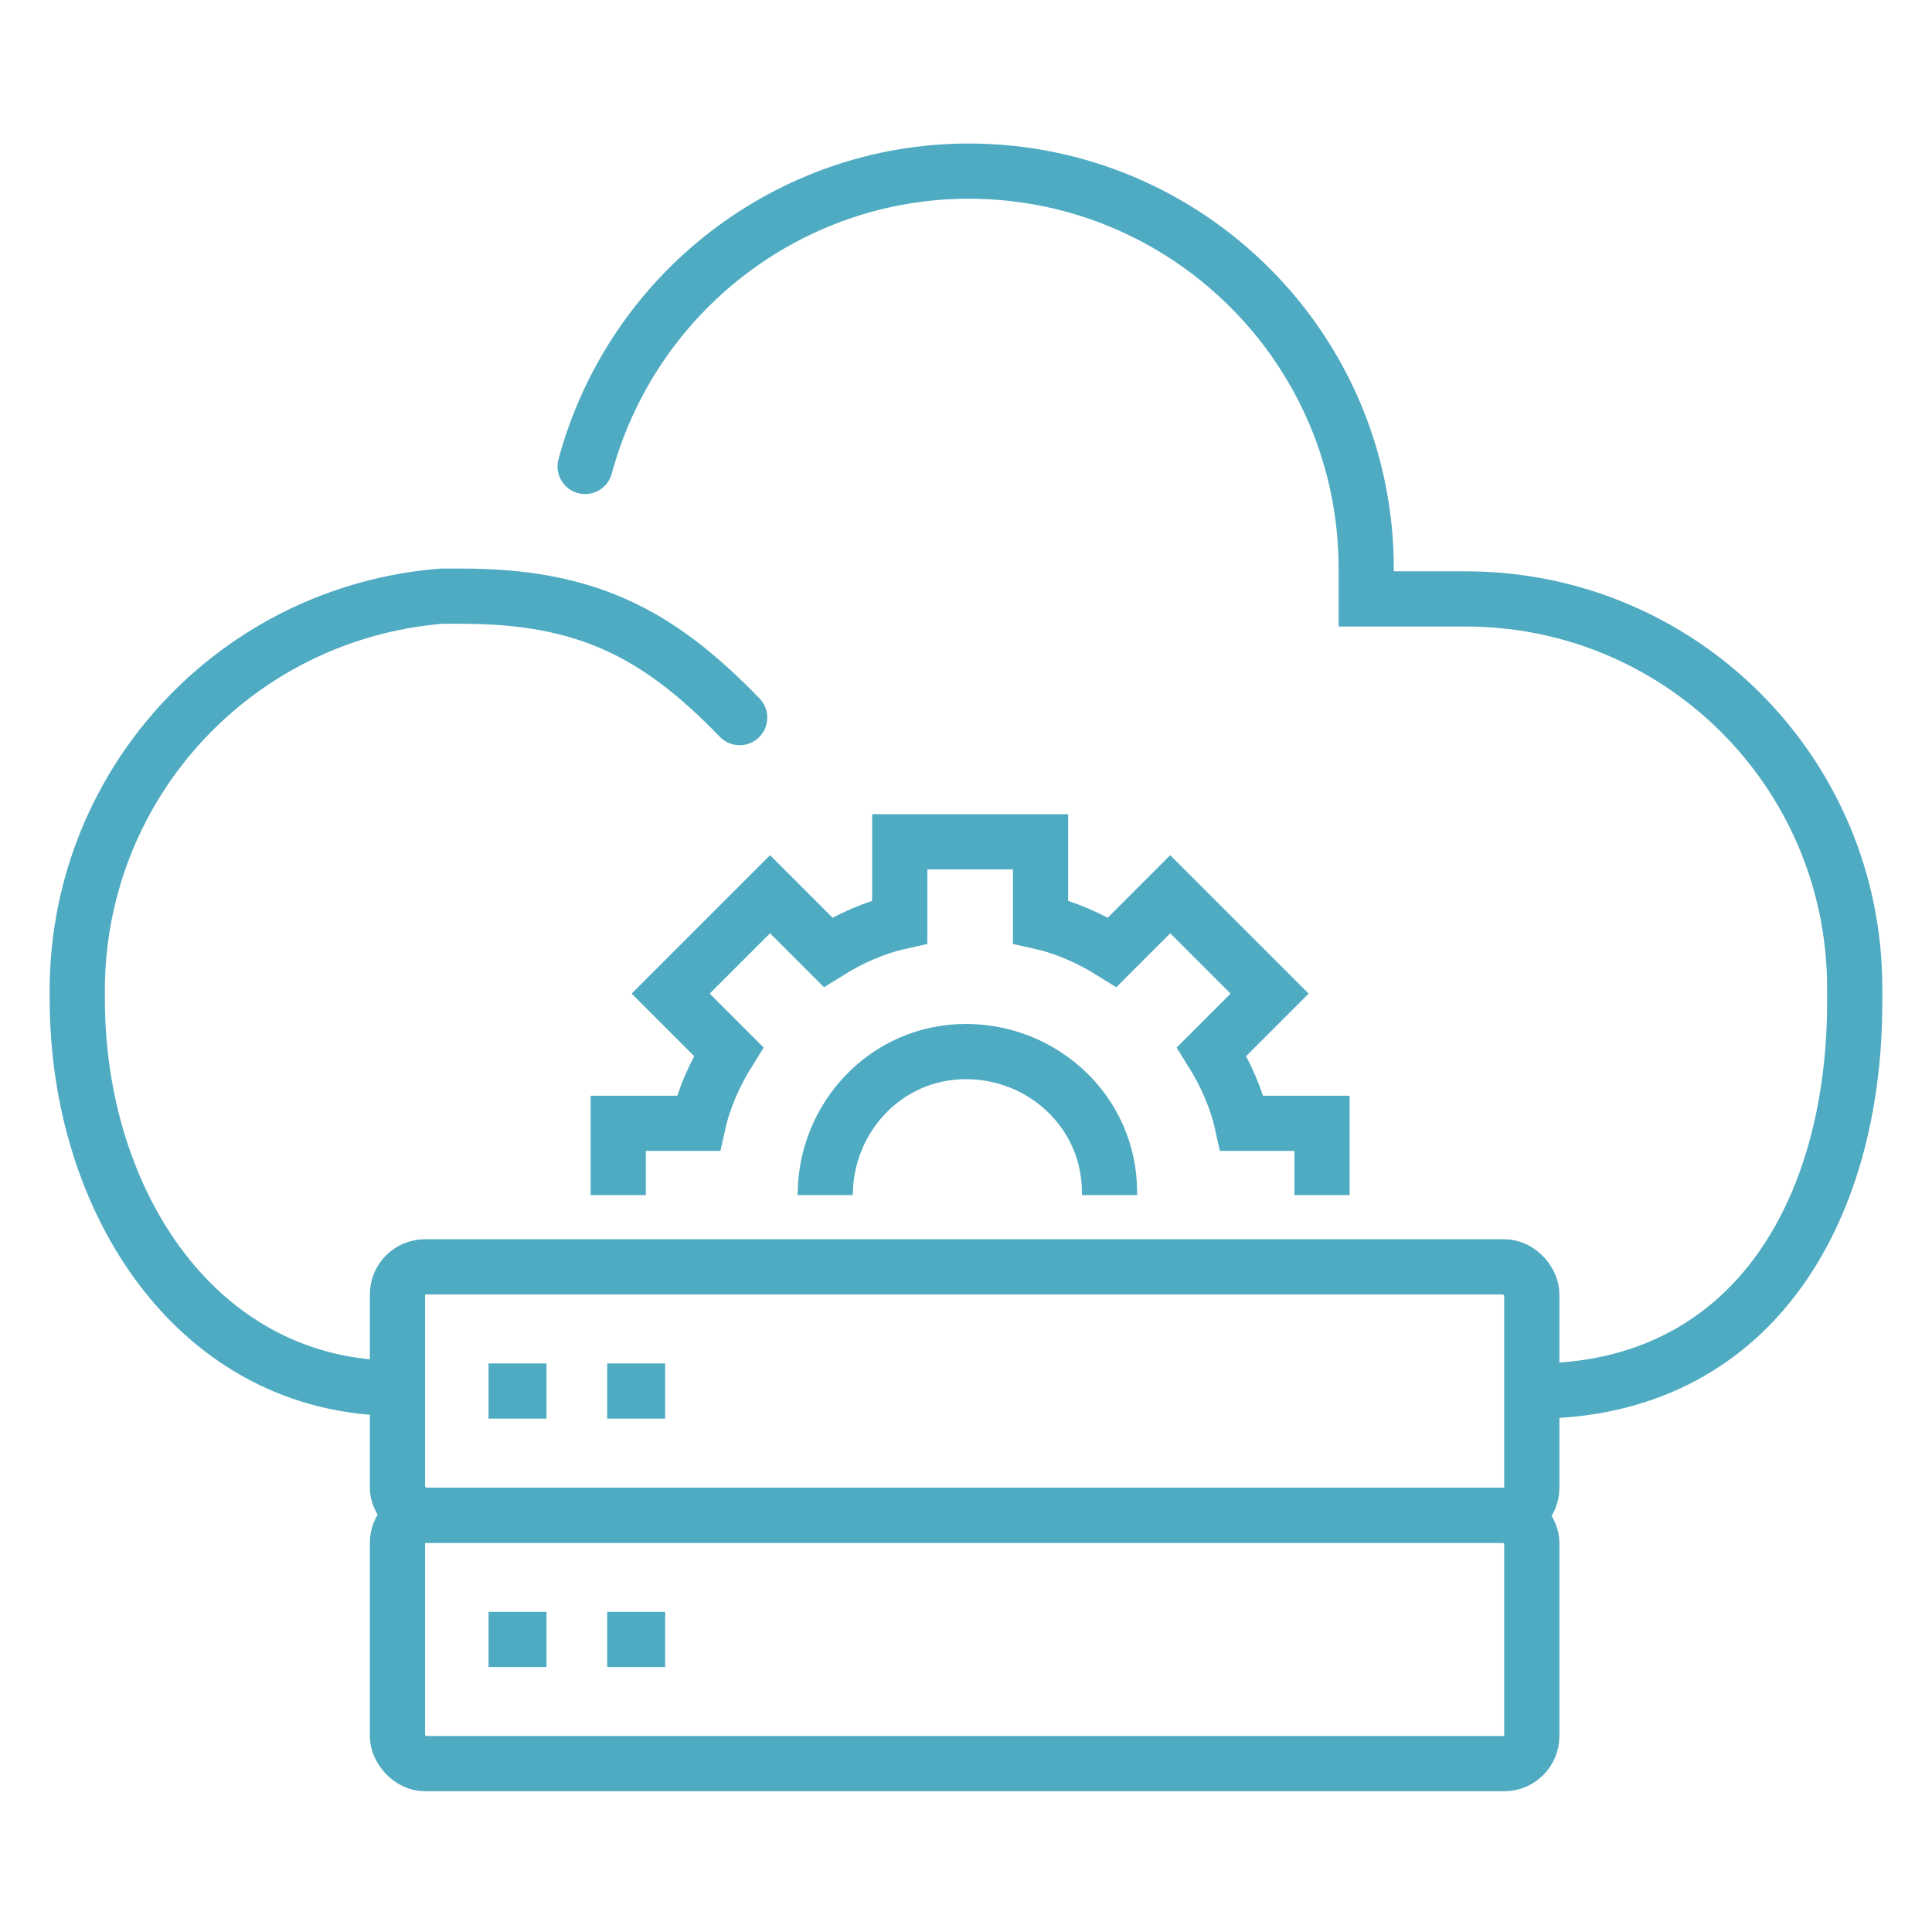 <?xml version="1.0" encoding="UTF-8"?>
<svg id="Layer_1" xmlns="http://www.w3.org/2000/svg" version="1.1" viewBox="0 0 70 70">
  <!-- Generator: Adobe Illustrator 29.3.1, SVG Export Plug-In . SVG Version: 2.1.0 Build 151)  -->
  <defs>
    <style>
      .st0, .st1 {
        fill: none;
        stroke: #4fabc2;
        stroke-miterlimit: 10;
        stroke-width: 2px;
      }

      .st1 {
        stroke-linecap: round;
      }
    </style>
  </defs>
  <g id="Group_5616-2">
    <path id="Path_21736" class="st1" d="M55.6,50.4c7.8,0,11.6-6.4,11.6-14.1v-.5c0-7.8-6.3-14.1-14.1-14.1h-3.6v-1.1c0-8-6.5-14.4-14.4-14.4-6.5,0-12.2,4.4-13.9,10.7"/>
    <path id="Path_21737" class="st1" d="M26.8,26c-3-3.1-5.6-4.4-10.1-4.4h-.7c-7.4.6-13.1,6.7-13.2,14.1v.5c0,7.4,4.4,14.1,11.6,14.1"/>
    <path id="Path_21738" class="st0" d="M47.9,43.3v-2.6h-2.9c-.2-.9-.6-1.8-1.1-2.6l2.1-2.1-3.6-3.6-2.1,2.1c-.8-.5-1.7-.9-2.6-1.1v-2.9h-5.1v2.9c-.9.2-1.8.6-2.6,1.1l-2.1-2.1-3.6,3.6,2.1,2.1c-.5.8-.9,1.7-1.1,2.6h-2.9v2.6"/>
    <path id="Path_21739" class="st0" d="M29.9,43.3c0-2.8,2.2-5.2,5.1-5.2,2.8,0,5.2,2.2,5.2,5.1,0,0,0,0,0,.1"/>
    <rect id="Rectangle_2077" class="st1" x="14.4" y="45.9" width="41.1" height="9" rx="1" ry="1"/>
    <rect id="Rectangle_2078" class="st1" x="14.4" y="54.9" width="41.1" height="9" rx="1" ry="1"/>
    <line id="Line_33" class="st0" x1="17.7" y1="50.4" x2="19.8" y2="50.4"/>
    <line id="Line_34" class="st0" x1="22" y1="50.4" x2="24.1" y2="50.4"/>
    <line id="Line_35" class="st0" x1="17.7" y1="59.4" x2="19.8" y2="59.4"/>
    <line id="Line_36" class="st0" x1="22" y1="59.4" x2="24.1" y2="59.4"/>
  </g>
</svg>